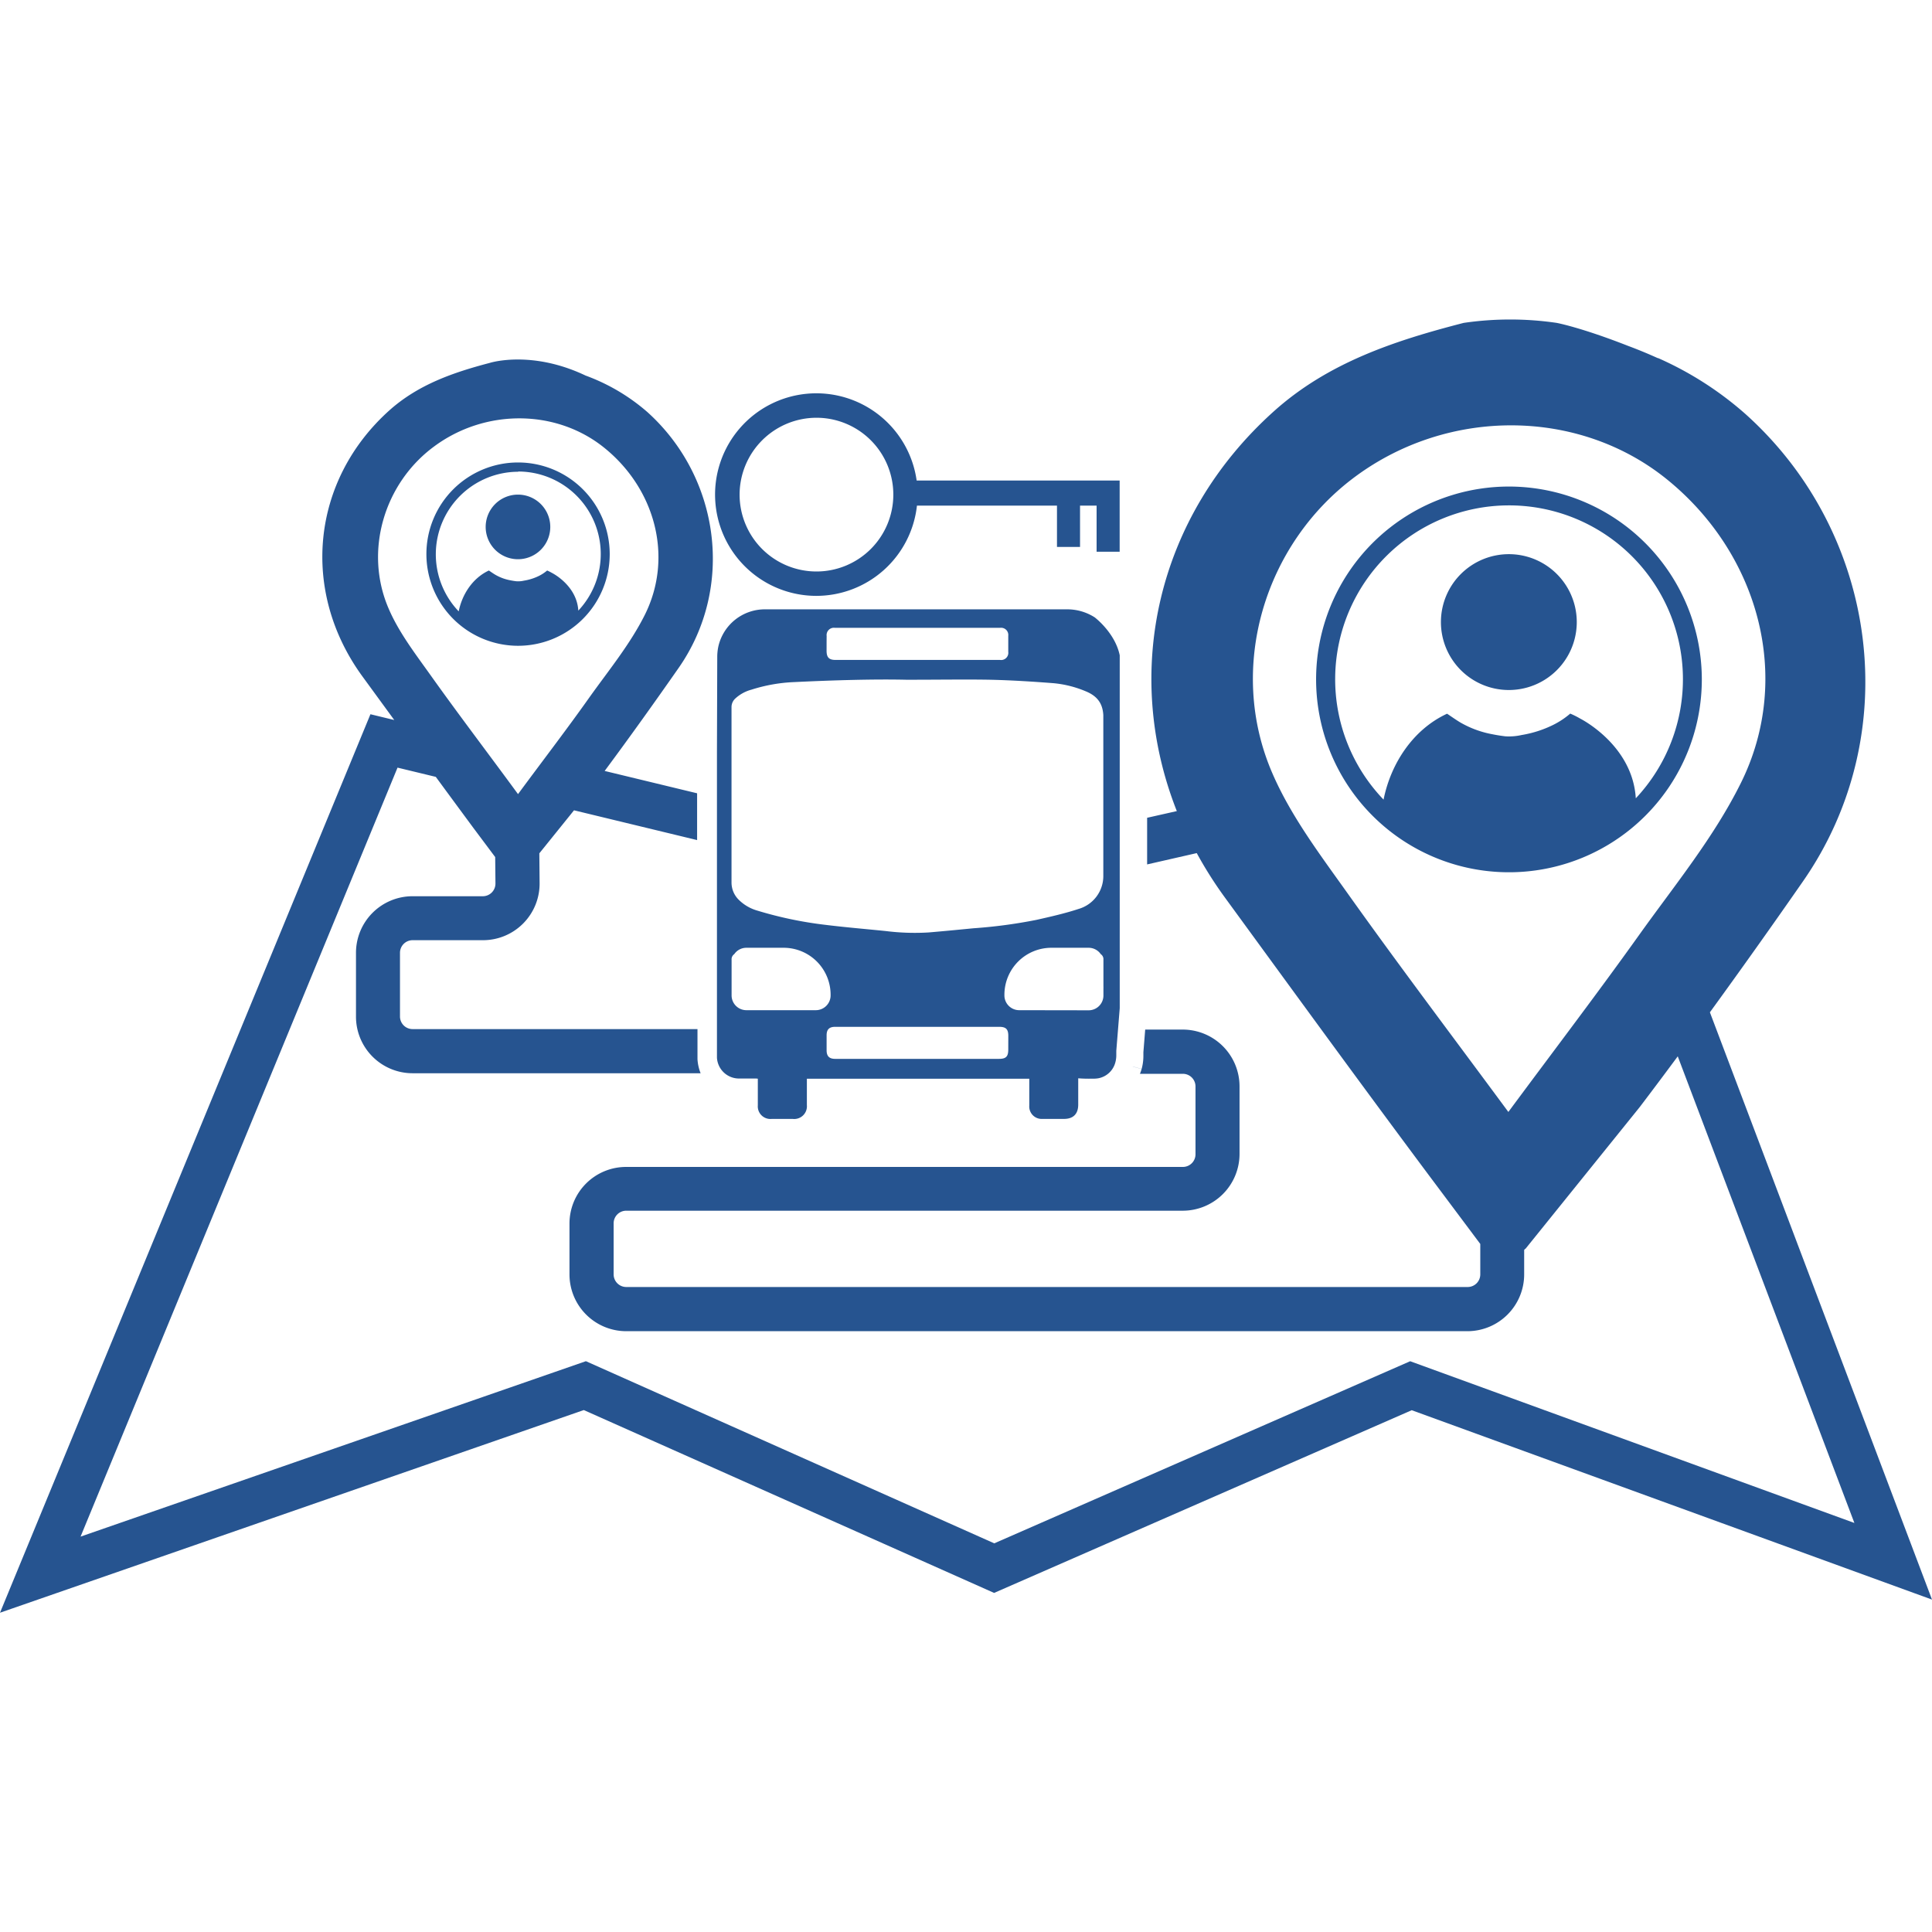 <svg id="Layer_1" data-name="Layer 1" xmlns="http://www.w3.org/2000/svg" viewBox="0 0 512 512"><defs><style>.cls-1{fill:#265490;}</style></defs><path class="cls-1" d="M399.91,128.94A51.11,51.11,0,1,0,451,180,51.15,51.15,0,0,0,399.91,128.94Zm33.59,82.6c-.86-14.18-14.72-21.1-14.72-21.1a22.63,22.63,0,0,0-2.65-1.33,21.77,21.77,0,0,1-4.53,3,29.77,29.77,0,0,1-8.37,2.68,15,15,0,0,1-4.33.34c-1.14-.14-2.29-.32-3.42-.55a26.47,26.47,0,0,1-8.51-3.14c-1.18-.71-2.31-1.52-3.48-2.3-9.05,4.18-14.93,13.25-16.83,22.77a46.08,46.08,0,1,1,66.84-.35Z"/><path class="cls-1" d="M400,146.86a18,18,0,0,0-.28,36,18,18,0,1,0,.28-36Z"/><path class="cls-1" d="M137.31,171.14A24.29,24.29,0,1,0,113,146.85,24.31,24.31,0,0,0,137.31,171.14Zm0-46.18a21.87,21.87,0,0,1,15.95,36.86c-.4-6.74-7-10-7-10a12.33,12.33,0,0,0-1.26-.63,10.68,10.68,0,0,1-2.15,1.42,13.91,13.91,0,0,1-4,1.27,6.75,6.75,0,0,1-2,.16c-.55-.06-1.09-.15-1.63-.26a12.38,12.38,0,0,1-4-1.49c-.57-.34-1.1-.72-1.66-1.1-4.3,2-7.09,6.3-8,10.83a21.88,21.88,0,0,1,15.8-37Z"/><path class="cls-1" d="M137.2,148.2a8.56,8.56,0,1,0,.14-17.12,8.56,8.56,0,0,0-.14,17.12Z"/><path class="cls-1" d="M453.14,268.27q12.47-17.16,24.58-34.58c27.22-39,20.17-92.23-15.11-123.93a89.6,89.6,0,0,0-23.16-14.85h0l-.12,0q-3.88-1.76-7.88-3.25c-12.49-4.9-18.9-6.09-18.9-6.09a85.13,85.13,0,0,0-24.66,0c-18.29,4.71-36,10.52-50.46,23.57-30.92,27.88-40.09,69-25.56,105.81L304,216.72v12.36l13.15-3a106.33,106.33,0,0,0,7.51,11.84c17.88,24.49,35.7,49,53.84,73.31l13.79,18.43v8.07a3.34,3.34,0,0,1-3.33,3.34h-223a3.35,3.35,0,0,1-3.34-3.34V324.18a3.34,3.34,0,0,1,3.34-3.33H313.49a15.06,15.06,0,0,0,15-15v-18a15.06,15.06,0,0,0-15-15h-10l-.48,6v.93a13.22,13.22,0,0,1-.46,3.49l-2.3-.62h-.08l2.37.64c-.12.44-.28.86-.44,1.28h11.38a3.35,3.35,0,0,1,3.34,3.34v18a3.35,3.35,0,0,1-3.34,3.34H165.92a15,15,0,0,0-15,15v13.53a15.05,15.05,0,0,0,15,15h223a15.05,15.05,0,0,0,15-15v-6.53a1.71,1.71,0,0,1,.4-.37l30.22-37.49q5.08-6.69,10.08-13.45L491.43,403.6,373.71,360.74,263.49,409,155.27,360.73,21.35,407.22l84-203.79,10.14,2.45q5,6.81,10,13.58l5.74,7.67.07,7a3.35,3.35,0,0,1-3.34,3.38H109.34a15,15,0,0,0-15,15v16.91a15,15,0,0,0,15,15h76.33a12.07,12.07,0,0,1-.83-3.72c0-.73,0-1.47,0-2.2v-5.78H109.34a3.34,3.34,0,0,1-3.34-3.33V252.5a3.35,3.35,0,0,1,3.34-3.34H128a15,15,0,0,0,15-15.18l-.07-7.84,9.19-11.4,32.62,7.89v-12.4l-24.5-5.92c6.68-9,13.18-18.1,19.59-27.28,14.9-21.35,11-50.47-8.27-67.83a52.16,52.16,0,0,0-16.37-9.67h0c-12-5.71-21.6-4.25-24.51-3.59h0c-.57.13-.88.23-.88.23h0c-9.68,2.54-19,5.74-26.7,12.66-20.58,18.55-23.56,47.85-7,70.5l8.38,11.48-6.31-1.53L0,427.39l154.71-53.71,108.74,48.46,110.67-48.42L512,423.91Zm-18.65-20.64c-11.06,15.49-22.6,30.63-34.76,47.05C385,274.73,370.84,256,357.24,236.9c-7.29-10.25-15.11-20.54-20.06-32-12.07-27.85-2.19-60.77,22.06-78.65,24.68-18.2,58.8-18,82,.37,24.92,19.82,34,53.06,20.05,81C454.17,221.94,443.81,234.59,434.49,247.63ZM103,161.3c-6.6-15.24-1.19-33.26,12.07-43,13.51-10,32.19-9.88,44.86.2,13.64,10.85,18.6,29,11,44.35-3.88,7.79-9.55,14.71-14.65,21.85-6,8.48-12.37,16.77-19,25.75-8-10.92-15.81-21.16-23.25-31.62C110,173.18,105.68,167.55,103,161.3Z"/><path class="cls-1" d="M289.45,285.86a8.6,8.6,0,0,0,1.61-.1,5.77,5.77,0,0,0,4.52-4.22h0v0a7.17,7.17,0,0,0,.25-1.88v-1.18l.91-11.3h0v-.38h0V173.66c-1.24-6-6.64-10.06-6.64-10.06a13.51,13.51,0,0,0-7.42-2.12H202.81a12.63,12.63,0,0,0-12.49,10.08,14.08,14.08,0,0,0-.24,2.25L190,199.22h0V278c0,.77,0,1.54,0,2.3a5.85,5.85,0,0,0,5.75,5.52c1.46,0,2.92,0,4.38,0,.22,0,.44,0,.7.05,0,2.41,0,4.74,0,7.07a3.34,3.34,0,0,0,3.61,3.59h5.7a3.37,3.37,0,0,0,3.69-3.67c0-2.06,0-4.11,0-6.16,0-.27,0-.55,0-.83h58.94c0,2.43,0,4.79,0,7.15a3.29,3.29,0,0,0,3.52,3.5h5.7c2.44,0,3.74-1.32,3.75-3.76v-7C287.1,285.87,288.27,285.88,289.45,285.86ZM219.07,168.55a1.94,1.94,0,0,1,2.2-2.17h43.78a1.91,1.91,0,0,1,2.15,2.12c0,1.41,0,2.82,0,4.24a1.91,1.91,0,0,1-2.19,2.15q-10.92,0-21.85,0h-21.7c-1.76,0-2.4-.65-2.41-2.42C219.06,171.16,219.05,169.85,219.07,168.55Zm-24.18,16.54a10.21,10.21,0,0,1,4.28-2.33,42.77,42.77,0,0,1,11.32-2c10.69-.52,21.38-.81,29.71-.62,9,0,15.66-.12,22.3,0,5.56.13,11.11.48,16.66.91a28.7,28.7,0,0,1,8.47,2.11c3.13,1.26,4.58,3.2,4.76,6.36v14.18h0v13.87h0v14.62a9.07,9.07,0,0,1-6.53,8.68c-3.66,1.21-7.45,2.06-11.22,2.91A132.44,132.44,0,0,1,258,246c-4,.39-8,.78-11.95,1.11a61.64,61.64,0,0,1-11.28-.37c-5.41-.55-10.83-1-16.22-1.67a102.8,102.8,0,0,1-17.88-3.76,11.39,11.39,0,0,1-4.87-2.84,6.4,6.4,0,0,1-1.94-4.62q0-23.25,0-46.48A3.07,3.07,0,0,1,194.89,185.09Zm21.31,82.62H197.78a3.92,3.92,0,0,1-3.9-3.9v-2.48c0-2.1,0-4.19,0-6.29,0-.23,0-.45,0-.68a1.66,1.66,0,0,1,.71-1.51,3.89,3.89,0,0,1,3.2-1.68h9.92a12.45,12.45,0,0,1,12.41,12.41v.23A3.92,3.92,0,0,1,216.2,267.71Zm51,10.41c0,1.89-.6,2.49-2.47,2.49h-43.4c-1.55,0-2.26-.7-2.27-2.24,0-1.34,0-2.67,0-4,0-1.55.7-2.25,2.25-2.25H264.8c1.78,0,2.41.62,2.41,2.39Zm2.88-10.41a3.92,3.92,0,0,1-3.9-3.9v-.23a12.45,12.45,0,0,1,12.41-12.41h9.91a3.92,3.92,0,0,1,3.21,1.68,1.62,1.62,0,0,1,.71,1.46c0,.3,0,.61,0,.91,0,1.73,0,3.46,0,5.19,0,.32,0,.65,0,1a4.13,4.13,0,0,1,0,.5v1.93a3.92,3.92,0,0,1-3.91,3.9Z"/><path class="cls-1" d="M216.35,157.91A26.84,26.84,0,0,0,243,134h37.11v10.94h6.11V134h4.39v12.21h6.11V127.34H242.92a26.84,26.84,0,1,0-26.57,30.57Zm0-47.2A20.37,20.37,0,1,1,196,131.08,20.4,20.4,0,0,1,216.35,110.71Z"/></svg>